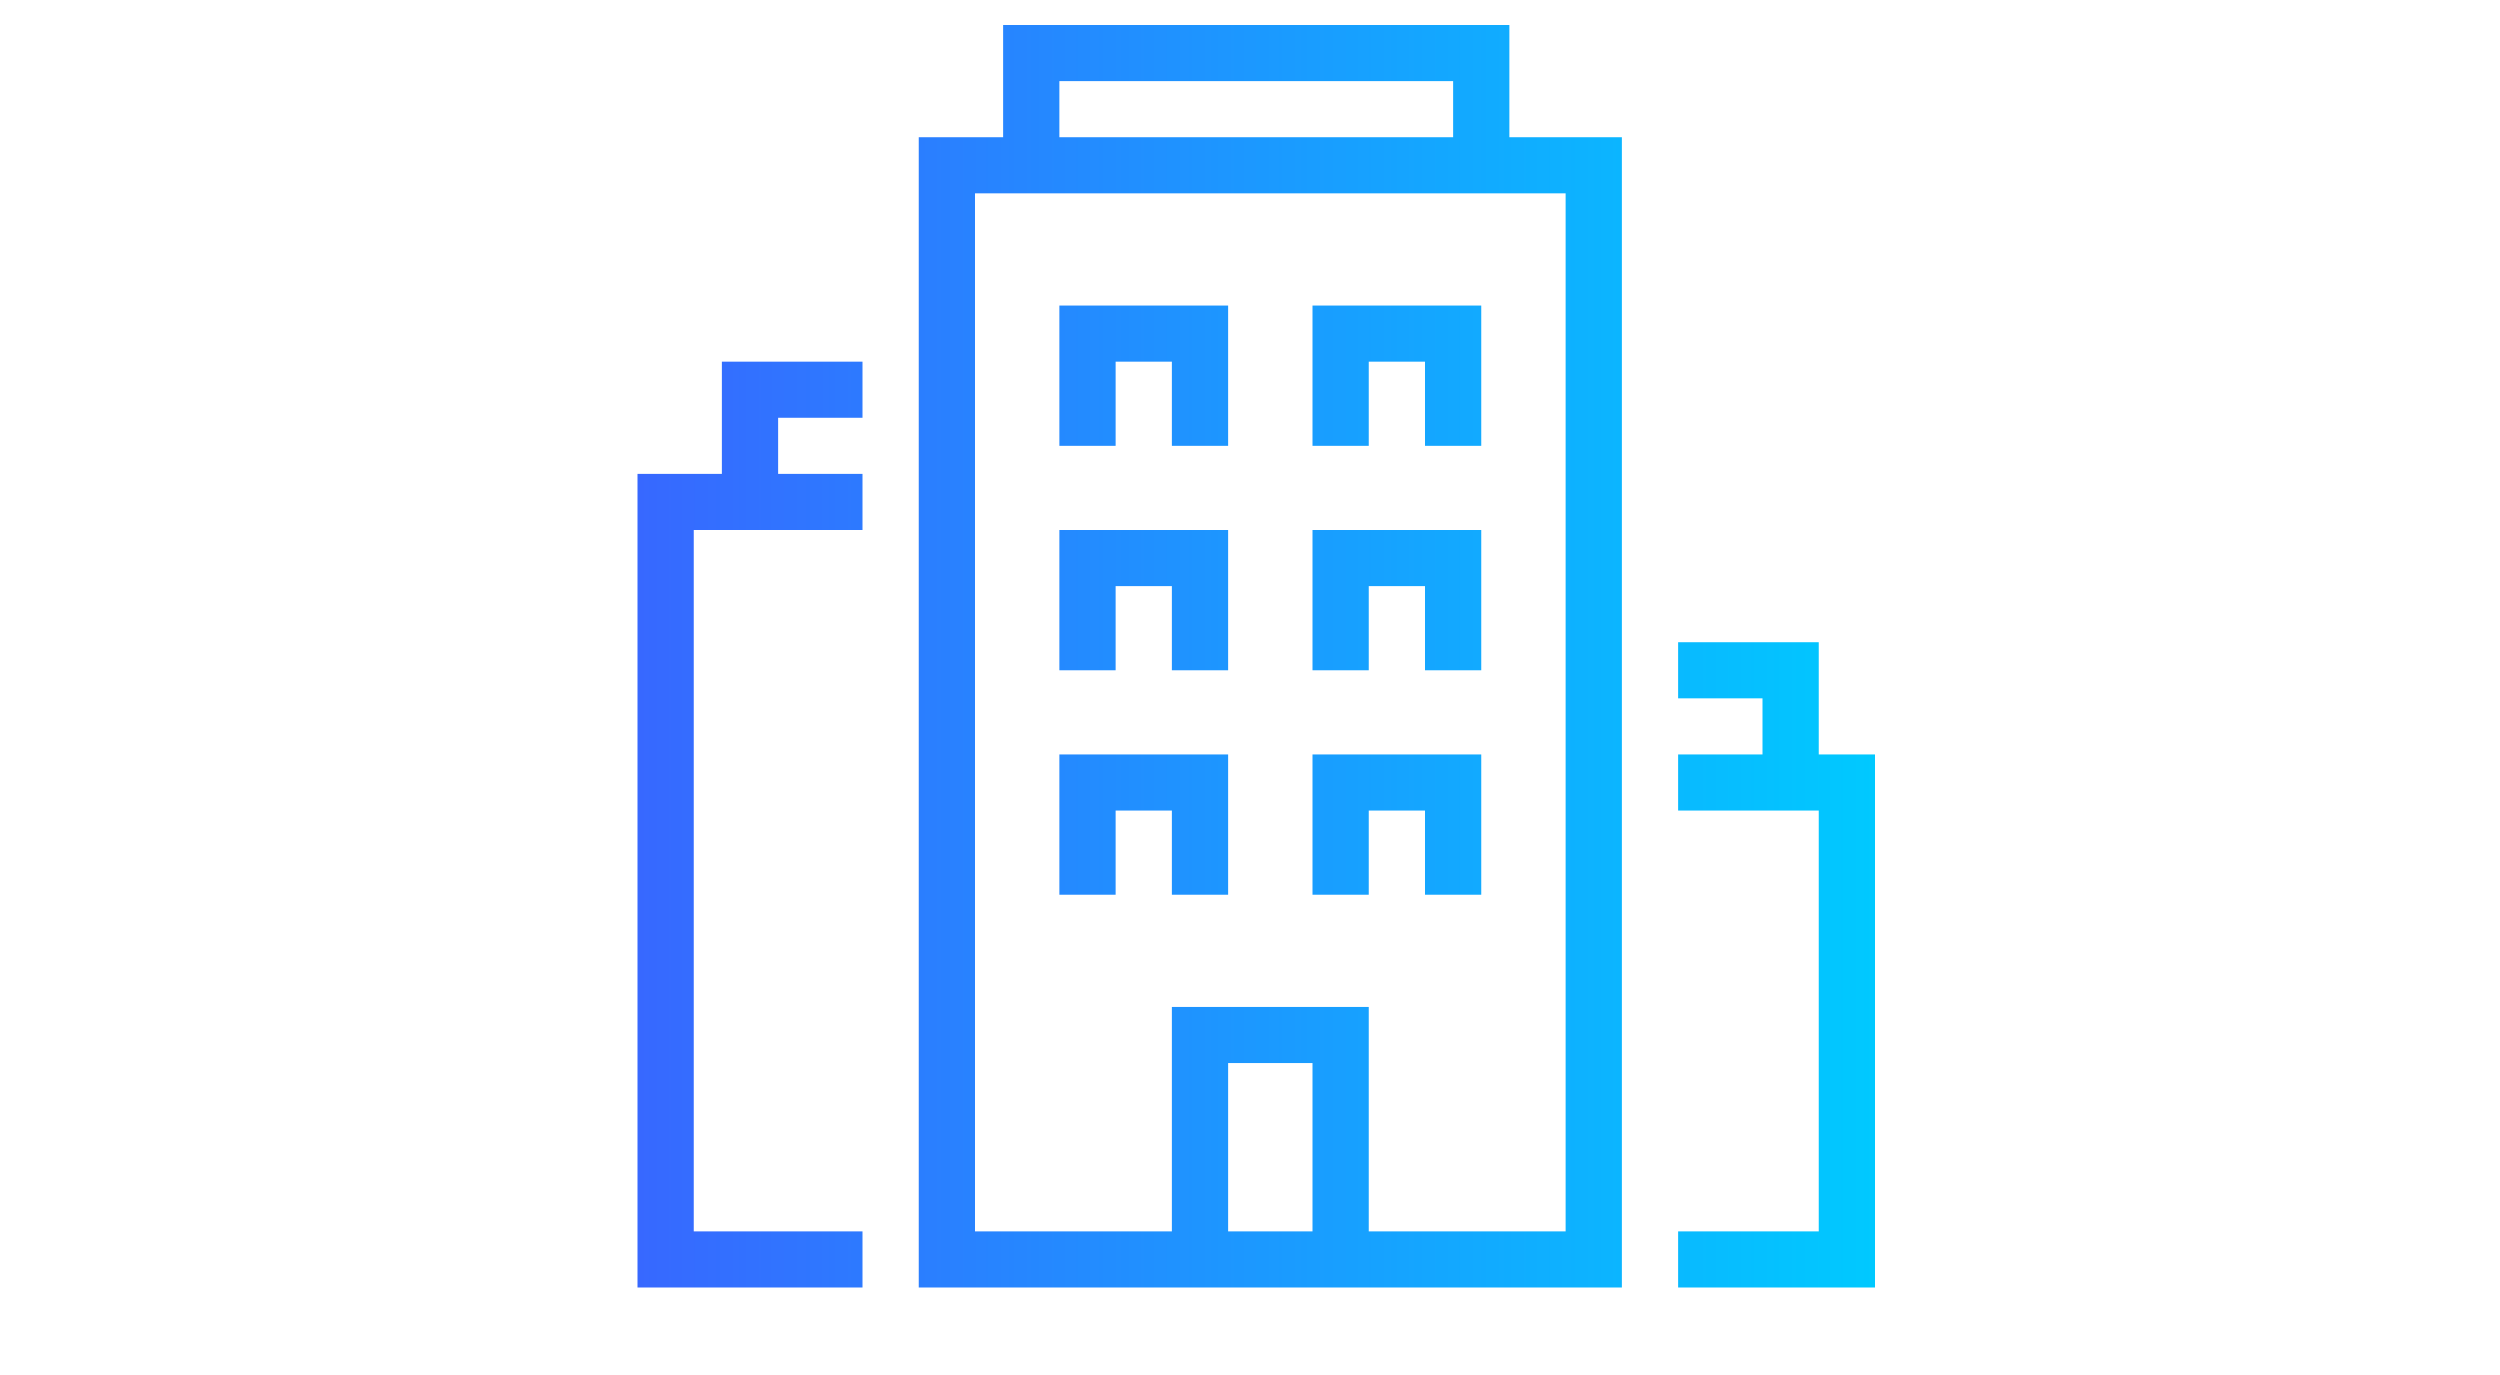 <svg width="200" height="110" viewBox="0 0 200 110" fill="none" xmlns="http://www.w3.org/2000/svg">
<path fill-rule="evenodd" clip-rule="evenodd" d="M80.25 2H82.5H118.5H120.75V4.244V10.978H127.5H129.75V13.222V100.756V103H127.5H109.5H107.25H96H93.75H75.75H73.5V100.756V13.222V10.978H75.75H80.25V4.244V2ZM84.75 10.978H116.25V6.489H84.75V10.978ZM98.25 98.511H105V85.044H98.25V98.511ZM109.5 98.511V82.8V80.556H107.25H96H93.75V82.8V98.511H78V15.467H125.25V98.511H109.5ZM87 42.4H84.75V44.644V53.622H89.25V46.889H93.75V53.622H98.25V44.644V42.4H96H87ZM84.75 60.356H87H96H98.25V62.6V71.578H93.75V64.844H89.25V71.578H84.75V62.6V60.356ZM107.25 42.4H105V44.644V53.622H109.5V46.889H114V53.622H118.5V44.644V42.4H116.25H107.25ZM84.75 24.444H87H96H98.25V26.689V35.667H93.75V28.933H89.25V35.667H84.75V26.689V24.444ZM107.25 24.444H105V26.689V35.667H109.5V28.933H114V35.667H118.5V26.689V24.444H116.25H107.25ZM105 60.356H107.25H116.25H118.5V62.6V71.578H114V64.844H109.5V71.578H105V62.6V60.356ZM53.25 37.911H51V40.156V100.756V103H53.25H69V98.511H55.5V42.4H69V37.911H62.25V33.422H69V28.933H60H57.75V31.178V37.911H53.25ZM147.75 60.356H145.5V53.622V51.378H143.25H134.25V55.867H141V60.356H134.25V64.844H145.5V98.511H134.25V103H147.75H150V100.756V62.6V60.356H147.75Z" fill="url(#paint0_linear_364_277)"/>
<defs>
<linearGradient id="paint0_linear_364_277" x1="51" y1="52.5" x2="150" y2="52.5" gradientUnits="userSpaceOnUse">
<stop stop-color="#3768FF"/>
<stop offset="1" stop-color="#00C9FF"/>
</linearGradient>
</defs>
</svg>
